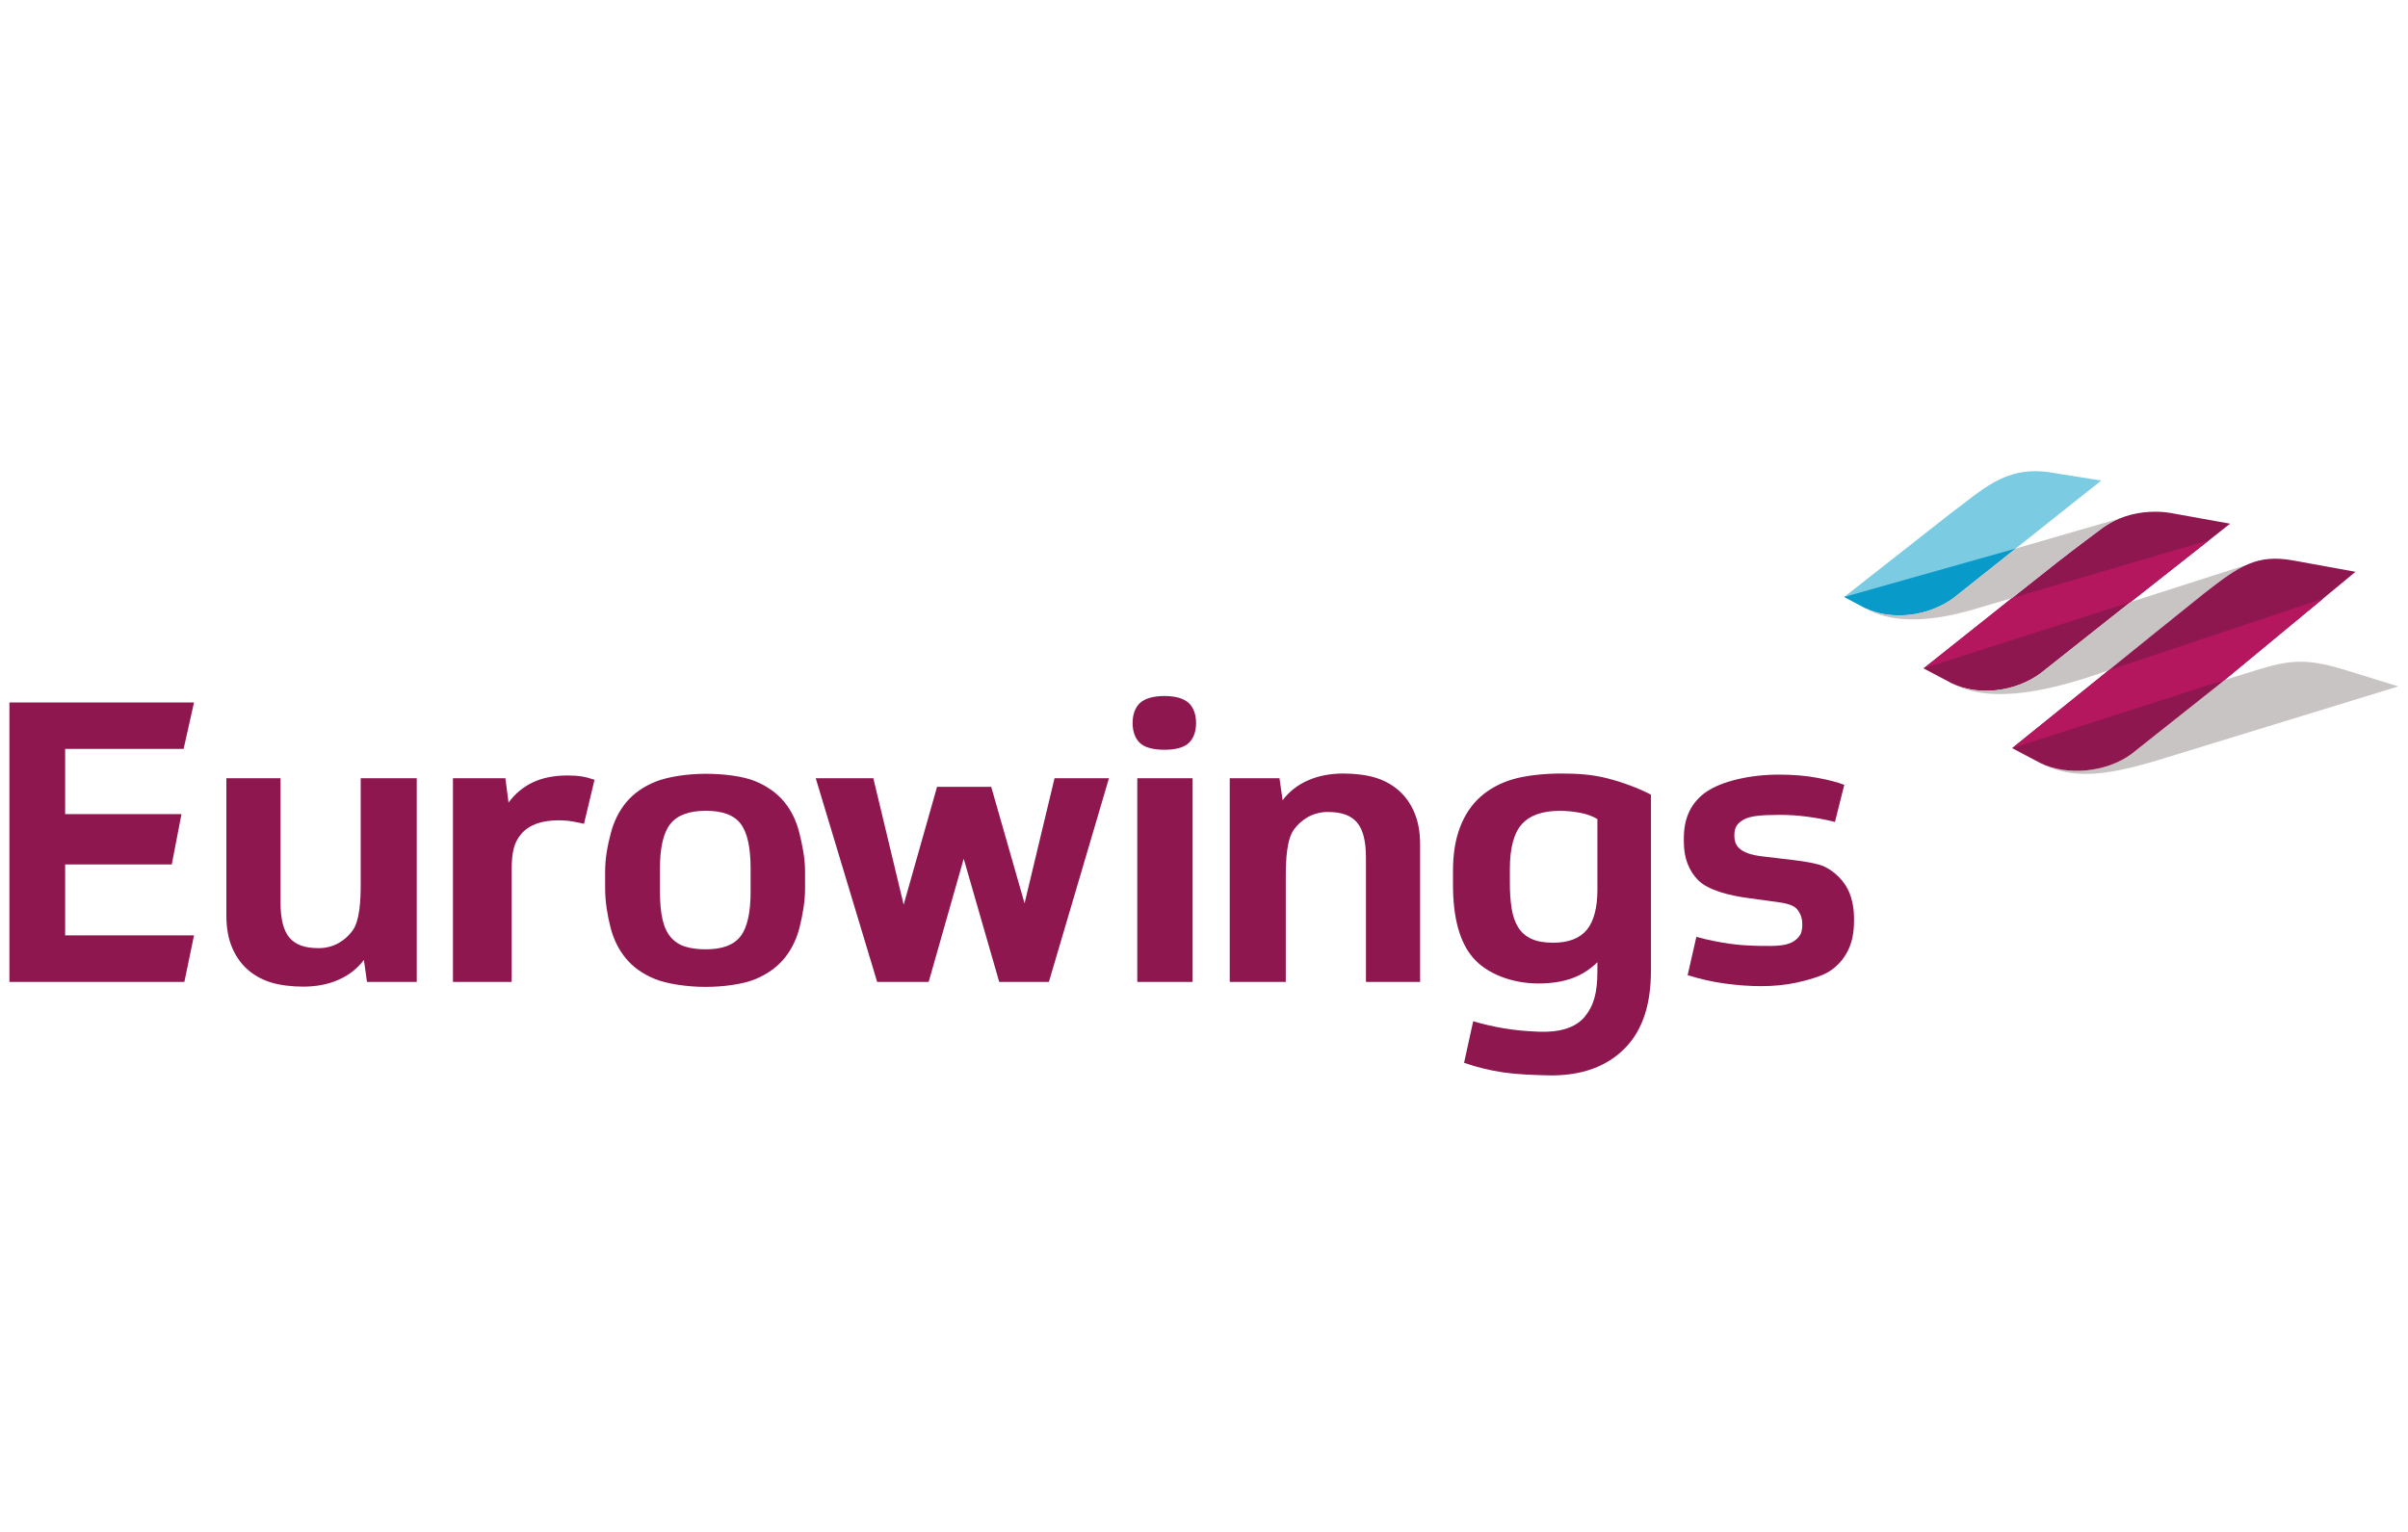 <?xml version="1.0" encoding="UTF-8"?>
<svg width="198px" height="126px" viewBox="0 0 198 126" version="1.1" xmlns="http://www.w3.org/2000/svg" xmlns:xlink="http://www.w3.org/1999/xlink">
    <title>eurowings</title>
    <g id="eurowings" stroke="none" stroke-width="1" fill="none" fill-rule="evenodd">
        <g id="Eurowings_Logo" transform="translate(0, 38)">
            <polygon id="Path" fill="#8F174F" fill-rule="nonzero" points="0.774 19.777 0.774 42.762 15.16 42.762 15.953 38.937 5.357 38.937 5.357 33.103 14.124 33.103 14.922 28.962 5.357 28.962 5.357 23.597 15.098 23.597 15.953 19.777"></polygon>
            <path d="M147.459,32.739 C148.318,32.845 149.486,33.014 150.066,33.304 C150.647,33.596 151.135,34.022 151.48,34.442 C151.824,34.862 152.071,35.336 152.221,35.863 C152.371,36.391 152.447,36.923 152.447,37.462 L152.447,37.785 C152.447,38.733 152.275,39.545 151.931,40.222 C151.586,40.901 151.097,41.448 150.463,41.869 C149.827,42.289 148.619,42.625 147.725,42.82 C146.831,43.016 145.848,43.11 144.771,43.11 C143.867,43.11 142.898,43.04 141.866,42.902 C140.832,42.761 139.799,42.53 138.767,42.207 L139.485,39.056 C140.497,39.336 141.412,39.504 142.229,39.623 C143.047,39.741 143.865,39.782 144.683,39.799 C145.451,39.816 145.944,39.811 146.455,39.754 C146.924,39.702 147.275,39.565 147.533,39.394 C147.793,39.221 148.033,38.954 148.108,38.688 C148.175,38.464 148.193,38.333 148.193,38.01 C148.193,37.515 148.054,37.166 147.808,36.834 C147.561,36.5 147.049,36.317 146.251,36.21 L143.854,35.88 C142.174,35.667 140.448,35.207 139.651,34.412 C138.855,33.616 138.456,32.561 138.456,31.25 L138.456,30.926 C138.456,29.228 139.085,27.951 140.345,27.101 C141.605,26.251 143.911,25.712 146.257,25.712 C147.418,25.712 148.467,25.798 149.405,25.971 C150.343,26.143 151.088,26.337 151.648,26.552 L150.88,29.608 C150.126,29.411 149.36,29.271 148.637,29.177 C147.848,29.072 147.154,29.024 146.336,29.024 C144.851,29.024 143.892,29.109 143.365,29.417 C142.837,29.731 142.609,30.027 142.609,30.715 C142.609,31.295 142.8,31.619 143.121,31.865 C143.445,32.114 143.962,32.312 144.778,32.421 L147.459,32.739 Z" id="Path" fill="#8F174F" fill-rule="nonzero"></path>
            <path d="M132.147,26.013 C130.916,25.7 129.715,25.621 128.329,25.621 C127.011,25.621 125.423,25.785 124.384,26.098 C123.346,26.409 122.462,26.888 121.736,27.533 C121.009,28.18 120.45,29.008 120.06,30.02 C119.668,31.031 119.473,32.234 119.473,33.636 L119.473,34.766 C119.473,37.5 120.026,39.507 121.132,40.785 C122.238,42.067 124.287,42.89 126.48,42.89 C128.758,42.89 130.184,42.266 131.349,41.144 L131.349,41.878 C131.349,43.665 131.046,44.731 130.298,45.635 C129.55,46.538 128.218,46.933 126.498,46.857 C125.296,46.804 124.603,46.732 123.688,46.584 C122.771,46.432 121.917,46.232 121.135,45.995 L120.384,49.415 C121.433,49.78 122.513,50.044 123.618,50.206 C124.724,50.367 125.949,50.416 127.289,50.449 C130.059,50.513 132.173,49.695 133.637,48.189 C135.101,46.681 135.752,44.551 135.752,41.796 L135.752,27.364 C134.747,26.826 133.374,26.326 132.147,26.013 M131.35,35.148 C131.35,36.654 131.059,37.763 130.481,38.473 C129.899,39.183 128.973,39.539 127.703,39.539 C126.97,39.539 126.375,39.432 125.911,39.215 C125.447,39 125.088,38.684 124.829,38.264 C124.569,37.842 124.392,37.333 124.297,36.729 C124.2,36.127 124.15,35.428 124.15,34.632 L124.15,33.47 C124.15,31.749 124.478,30.52 125.135,29.789 C125.791,29.058 126.829,28.692 128.25,28.692 C128.809,28.692 129.369,28.747 129.929,28.853 C130.489,28.96 130.961,29.133 131.349,29.369 L131.349,35.148 L131.35,35.148 Z" id="Shape" fill="#8F174F" fill-rule="nonzero"></path>
            <rect id="Rectangle" x="0.774" y="0.758" width="196.43" height="49.691"></rect>
            <path d="M101.116,42.762 L101.116,26.009 L105.206,26.009 L105.463,27.818 C106.001,27.106 106.695,26.562 107.547,26.187 C108.397,25.811 109.37,25.621 110.467,25.621 C111.371,25.621 112.396,25.74 113.139,25.976 C113.881,26.214 114.522,26.574 115.059,27.058 C115.597,27.543 116.017,28.15 116.318,28.883 C116.621,29.615 116.77,30.475 116.77,31.465 L116.77,42.762 L112.316,42.762 L112.316,32.529 C112.316,31.174 112.068,30.209 111.574,29.639 C111.078,29.069 110.34,28.786 109.177,28.786 C107.909,28.786 106.967,29.45 106.402,30.218 C105.808,31.027 105.725,32.65 105.725,34.114 L105.725,42.761 L101.116,42.761 L101.116,42.762 Z" id="Path" fill="#8F174F" fill-rule="nonzero"></path>
            <path d="M48.019,29.759 C47.759,29.696 47.449,29.632 47.083,29.566 C46.715,29.502 46.34,29.471 45.952,29.471 C44.532,29.471 43.505,29.841 42.868,30.583 C42.233,31.325 42.072,32.131 42.072,33.659 L42.072,42.762 L37.244,42.762 L37.244,26.009 L41.556,26.009 L41.815,28.01 C42.352,27.279 43.021,26.724 43.816,26.347 C44.612,25.971 45.57,25.782 46.688,25.782 C47.12,25.782 47.502,25.809 47.835,25.863 C48.169,25.917 48.517,26.009 48.885,26.137 L48.019,29.759 Z" id="Path" fill="#8F174F" fill-rule="nonzero"></path>
            <path d="M34.267,26.009 L34.267,42.764 L30.178,42.764 L29.921,40.956 C29.383,41.666 28.689,42.211 27.837,42.586 C26.987,42.962 26.013,43.151 24.917,43.151 C24.012,43.151 22.988,43.032 22.244,42.795 C21.503,42.557 20.862,42.198 20.325,41.713 C19.787,41.228 19.367,40.621 19.065,39.889 C18.763,39.157 18.613,38.296 18.613,37.306 L18.613,26.009 L23.067,26.009 L23.067,36.244 C23.067,37.597 23.316,38.562 23.809,39.133 C24.305,39.702 25.044,39.985 26.207,39.985 C27.475,39.985 28.417,39.321 28.982,38.553 C29.576,37.744 29.659,36.119 29.659,34.658 L29.659,26.009 L34.267,26.009 Z" id="Path" fill="#8F174F" fill-rule="nonzero"></path>
            <path d="M95.75,19.246 C96.651,19.246 97.34,19.445 97.743,19.821 C98.146,20.199 98.348,20.78 98.348,21.469 C98.348,22.158 98.146,22.739 97.743,23.115 C97.34,23.491 96.651,23.668 95.75,23.668 C94.852,23.668 94.138,23.491 93.735,23.115 C93.332,22.739 93.129,22.158 93.129,21.469 C93.129,20.78 93.332,20.199 93.735,19.821 C94.138,19.445 94.852,19.246 95.75,19.246 M93.515,26.009 L98.062,26.009 L98.062,42.764 L93.515,42.764 L93.515,26.009 Z" id="Shape" fill="#8F174F" fill-rule="nonzero"></path>
            <polygon id="Path" fill="#8F174F" fill-rule="nonzero" points="84.245 36.3 86.71 26.009 91.186 26.009 86.246 42.764 82.162 42.764 79.242 32.632 76.36 42.764 72.126 42.764 67.074 26.009 71.81 26.009 74.304 36.408 77.049 26.719 81.504 26.719"></polygon>
            <rect id="Rectangle" x="0.762" y="0.758" width="196.441" height="49.691"></rect>
            <path d="M65.72,30.478 C65.473,29.489 65.053,28.638 64.462,27.928 C63.869,27.218 63.077,26.658 62.087,26.249 C61.099,25.84 59.492,25.644 58.007,25.644 C56.522,25.644 54.86,25.896 53.872,26.304 C52.88,26.713 52.09,27.273 51.498,27.983 C50.906,28.693 50.48,29.544 50.223,30.533 C49.965,31.523 49.757,32.527 49.757,33.69 L49.757,35.046 C49.757,36.206 49.944,37.261 50.193,38.251 C50.441,39.241 50.861,40.096 51.453,40.816 C52.044,41.539 52.835,42.103 53.825,42.512 C54.815,42.921 56.504,43.172 58.008,43.172 C59.515,43.172 61.162,42.943 62.164,42.512 C63.165,42.083 63.955,41.501 64.537,40.771 C65.118,40.041 65.527,39.184 65.763,38.204 C66,37.227 66.197,36.182 66.197,35.063 L66.197,33.707 C66.196,32.544 65.968,31.469 65.72,30.478 M61.721,35.305 C61.721,37.049 61.448,38.28 60.898,39.002 C60.349,39.722 59.397,40.082 58.041,40.082 C57.372,40.082 56.803,40.007 56.33,39.856 C55.856,39.707 55.463,39.45 55.151,39.082 C54.838,38.716 54.613,38.228 54.474,37.613 C54.333,36.999 54.265,36.23 54.265,35.305 L54.265,33.434 C54.265,31.713 54.549,30.489 55.119,29.768 C55.689,29.048 56.663,28.687 58.041,28.687 C59.418,28.687 60.374,29.048 60.912,29.768 C61.452,30.489 61.719,31.713 61.719,33.434 L61.719,35.305 L61.721,35.305 Z" id="Shape" fill="#8F174F" fill-rule="nonzero"></path>
            <path d="M168.446,0.833 C164.794,0.334 162.94,2.366 160.383,4.234 L151.641,11.099 L151.638,11.101 L153.321,11.99 C153.324,11.993 153.328,11.995 153.333,11.997 C155.522,13.074 158.567,12.706 160.64,11.17 L164.332,8.237 L165.743,7.114 L172.778,1.525 L168.446,0.833 Z" id="Path" fill="#7BCBE2" fill-rule="nonzero"></path>
            <rect id="Rectangle" x="0.774" y="0.758" width="196.43" height="49.691"></rect>
            <path d="M151.641,11.099 L153.321,11.992 C153.326,11.993 153.328,11.996 153.333,11.997 C155.522,13.075 158.568,12.707 160.642,11.17 L164.332,8.238 L165.744,7.115 L151.641,11.099 Z" id="Path" fill="#089BC9" fill-rule="nonzero"></path>
            <path d="M183.373,5.073 L178.681,4.229 C178.681,4.229 175.414,3.452 172.684,5.567 C172.684,5.567 170.669,7.066 169.183,8.225 L165.877,10.843 L158.232,16.925 L158.168,16.976 L160.476,18.196 C162.667,19.278 165.719,18.912 167.795,17.373 L174.632,11.958 L180.145,7.616 L183.373,5.073 Z" id="Path" fill="#8F174F" fill-rule="nonzero"></path>
            <path d="M169.184,8.225 C170.668,7.066 172.683,5.567 172.683,5.567 C173.199,5.166 173.735,4.871 174.264,4.653 L165.746,7.115 L164.333,8.237 L160.644,11.17 C158.571,12.707 155.525,13.075 153.335,11.997 C155.202,13.116 158.102,13.373 162.469,12.071 L165.452,11.183 L165.88,10.843 L169.184,8.225 Z" id="Path" fill="#C8C4C3" fill-rule="nonzero"></path>
            <path d="M181.2,10.833 C182.607,9.732 183.669,8.934 184.726,8.46 L175.19,11.518 L174.63,11.959 L167.794,17.373 C165.718,18.912 162.665,19.28 160.475,18.196 C163.841,20.045 169.024,18.686 173.383,17.135 L173.643,16.925 C173.642,16.925 180.939,11.022 181.2,10.833" id="Path" fill="#C8C4C3" fill-rule="nonzero"></path>
            <path d="M192.412,16.976 C188.585,15.864 187.437,16.567 182.928,17.923 L182.927,17.923 L182.55,18.236 L182.55,18.234 L182.546,18.239 L182.55,18.236 L182.539,18.243 L175.272,24.005 C173.202,25.539 169.966,25.835 167.777,24.763 C170.478,26.171 173.271,25.826 178.05,24.336 L197.202,18.456 L192.412,16.976 Z" id="Path" fill="#C8C4C3" fill-rule="nonzero"></path>
            <path d="M193.682,9.03 L188.616,8.108 C185.581,7.545 184.146,8.527 181.198,10.833 C180.938,11.023 173.642,16.925 173.642,16.925 L165.45,23.534 L167.757,24.754 C169.949,25.838 173.199,25.543 175.274,24.005 L182.54,18.243 L182.55,18.236 L182.546,18.239 L193.682,9.03 Z" id="Path" fill="#8F174F" fill-rule="nonzero"></path>
            <polygon id="Path" fill="#B4175E" fill-rule="nonzero" points="165.45 11.183 181.651 6.428 175.189 11.518 158.167 16.976"></polygon>
            <polygon id="Path" fill="#B4175E" fill-rule="nonzero" points="173.382 17.134 191.023 11.229 182.928 17.923 165.452 23.534"></polygon>
        </g>
    </g>
</svg>